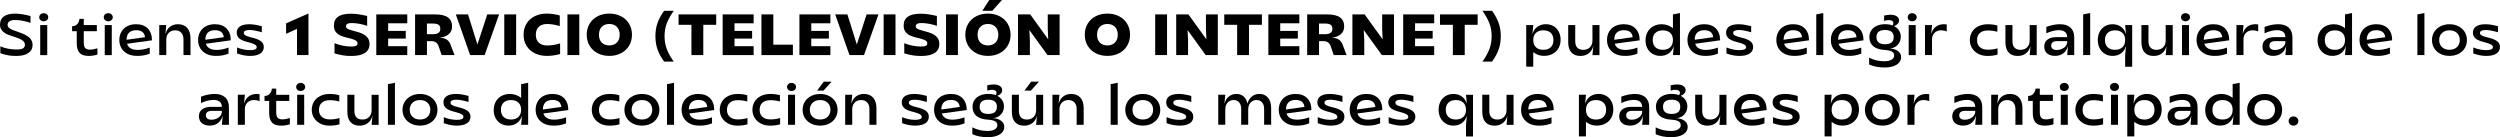 <?xml version="1.0" encoding="UTF-8"?>
<svg id="Capa_2" data-name="Capa 2" xmlns="http://www.w3.org/2000/svg" viewBox="0 0 1102.46 60.51">
  <defs>
    <style>
      .cls-1 {
        stroke-width: 0px;
      }
    </style>
  </defs>
  <g id="Capa_1-2" data-name="Capa 1">
    <g>
      <path class="cls-1" d="m3.51,24.37c-1.13-.19-2.25-.49-3.36-.9v-3.05c.97.44,2.08.79,3.33,1.04,1.25.25,2.51.37,3.79.37s2.28-.16,2.86-.49.86-.86.86-1.61c0-.7-.3-1.29-.9-1.78-.6-.49-1.65-.99-3.15-1.5-1.57-.48-2.81-.91-3.7-1.29-.9-.38-1.66-.92-2.29-1.61-.63-.69-.95-1.59-.95-2.7,0-1.57.57-2.77,1.7-3.6s2.77-1.24,4.91-1.24c1.02,0,2.08.09,3.15.26s2.31.44,3.69.79v3c-2.53-.82-4.79-1.23-6.79-1.23-1.06,0-1.87.18-2.45.55-.57.37-.86.89-.86,1.58,0,.5.2.92.6,1.28.4.36.89.66,1.46.9s1.46.56,2.65.97c2.27.75,3.89,1.57,4.86,2.45.96.88,1.45,1.96,1.45,3.24,0,1.54-.63,2.73-1.88,3.59-1.26.85-2.99,1.28-5.19,1.28-1.4,0-2.66-.09-3.79-.28Z"/>
      <path class="cls-1" d="m17.86,8.87c-.38-.34-.56-.77-.56-1.28s.19-.91.56-1.26c.38-.34.84-.51,1.41-.51s1.04.17,1.42.51c.38.34.58.76.58,1.26s-.19.94-.58,1.28c-.38.34-.86.51-1.42.51s-1.03-.17-1.41-.51Zm-.13,2.18h3.1v13.25h-3.1v-13.25Z"/>
      <path class="cls-1" d="m35.11,23.31c-.84-.89-1.27-2.31-1.27-4.25v-5.3h-2.05v-2.2h.21c.82-.05,1.49-.34,2.01-.87.52-.53.86-1.25,1.01-2.15l.05-.23h1.87v2.74h5.76v2.72h-5.76v4.97c0,1.14.21,1.96.63,2.43.42.48,1.12.72,2.11.72.91,0,2-.2,3.28-.59v2.77c-1.26.39-2.54.59-3.84.59-1.83,0-3.16-.44-4.01-1.33Z"/>
      <path class="cls-1" d="m46.32,8.87c-.38-.34-.56-.77-.56-1.28s.19-.91.56-1.26c.38-.34.84-.51,1.41-.51s1.04.17,1.42.51c.38.34.58.76.58,1.26s-.19.94-.58,1.28c-.38.34-.86.51-1.42.51s-1.03-.17-1.41-.51Zm-.13,2.18h3.1v13.25h-3.1v-13.25Z"/>
      <path class="cls-1" d="m56.3,23.76c-1.19-.59-2.1-1.41-2.73-2.47-.63-1.06-.95-2.27-.95-3.64s.3-2.58.91-3.64c.61-1.06,1.47-1.88,2.59-2.46,1.12-.58,2.4-.87,3.86-.87,2.24,0,3.97.63,5.2,1.9,1.23,1.26,1.84,3,1.84,5.2l-10.99,1.51c.58,1.81,2.15,2.72,4.71,2.72,1.66,0,3.42-.34,5.3-1.02v2.66c-.87.34-1.74.59-2.6.76-.86.16-1.83.24-2.91.24-1.64,0-3.05-.29-4.24-.88Zm7.65-7.37c-.24-2.05-1.54-3.07-3.89-3.07-1.38,0-2.43.36-3.15,1.08s-1.08,1.76-1.1,3.13l8.15-1.13Z"/>
      <path class="cls-1" d="m70.22,11.04h3.1l-.36,3.84h.05c.36-1.33,1.02-2.37,1.99-3.1.96-.73,2.14-1.1,3.52-1.1,1.72,0,3.07.55,4.04,1.65.96,1.1,1.45,2.64,1.45,4.62v7.33h-3.1v-6.94c0-1.23-.32-2.2-.97-2.91-.65-.71-1.55-1.06-2.69-1.06s-2.13.38-2.84,1.13c-.72.75-1.08,1.74-1.08,2.97v6.81h-3.1v-13.25Z"/>
      <path class="cls-1" d="m91.04,23.76c-1.19-.59-2.1-1.41-2.73-2.47-.63-1.06-.95-2.27-.95-3.64s.3-2.58.91-3.64c.61-1.06,1.47-1.88,2.59-2.46,1.12-.58,2.4-.87,3.86-.87,2.24,0,3.97.63,5.2,1.9s1.84,3,1.84,5.2l-10.99,1.51c.58,1.81,2.15,2.72,4.71,2.72,1.66,0,3.42-.34,5.3-1.02v2.66c-.87.34-1.74.59-2.6.76s-1.83.24-2.91.24c-1.64,0-3.05-.29-4.24-.88Zm7.65-7.37c-.24-2.05-1.54-3.07-3.89-3.07-1.38,0-2.43.36-3.15,1.08-.72.72-1.08,1.76-1.1,3.13l8.15-1.13Z"/>
      <path class="cls-1" d="m104.55,23.57v-2.64c1.93.79,3.83,1.18,5.69,1.18,1.98,0,2.97-.43,2.97-1.28,0-.46-.27-.85-.81-1.18-.54-.33-1.43-.65-2.68-.97-1.91-.44-3.28-1-4.1-1.65-.82-.66-1.23-1.53-1.23-2.63,0-1.2.47-2.11,1.42-2.75.95-.64,2.32-.96,4.11-.96.77,0,1.56.06,2.37.19s1.87.35,3.16.68v2.67c-2.25-.67-4.03-1-5.33-1-1.74,0-2.61.44-2.61,1.31,0,.43.25.79.76,1.09s1.36.59,2.58.88c1.95.44,3.35.99,4.2,1.64.85.65,1.28,1.51,1.28,2.59,0,1.25-.53,2.21-1.59,2.9-1.06.68-2.54,1.02-4.43,1.02s-3.73-.36-5.76-1.08Z"/>
      <path class="cls-1" d="m130.99,12.71l-4.82,2.2v-4.61l9.71-4.3h.15v18.29h-5.05v-11.58Z"/>
      <path class="cls-1" d="m151.23,24.39c-1.16-.17-2.4-.45-3.71-.85v-4.51c.99.44,2.17.8,3.52,1.08s2.66.41,3.91.41c.97,0,1.67-.11,2.09-.32.42-.21.63-.58.63-1.12,0-.48-.25-.88-.74-1.2-.5-.32-1.38-.65-2.66-.97-1.57-.32-2.86-.7-3.86-1.11-1-.42-1.78-.99-2.33-1.72-.56-.73-.83-1.67-.83-2.83,0-3.47,2.48-5.2,7.43-5.2,1.08,0,2.15.07,3.23.22s2.41.4,4,.76v4.36c-1.14-.39-2.31-.7-3.51-.91-1.2-.21-2.31-.32-3.33-.32-1.66,0-2.49.48-2.49,1.44,0,.51.29.91.87,1.19.58.28,1.55.59,2.92.94,2.37.55,4.07,1.27,5.08,2.17,1.02.9,1.52,2.05,1.52,3.45,0,1.78-.68,3.11-2.05,4-1.37.89-3.35,1.33-5.94,1.33-1.33,0-2.58-.08-3.74-.26Z"/>
      <path class="cls-1" d="m165.94,6.35h13.66v3.92h-8.43v3.36h7.76v3.38h-7.76v3.36h8.43v3.92h-13.66V6.35Z"/>
      <path class="cls-1" d="m183.05,6.35h8.79c2.6,0,4.5.45,5.71,1.34s1.82,2.22,1.82,3.96c0,1.45-.5,2.6-1.51,3.45s-2.26,1.33-3.77,1.45v.05c1.3.12,2.3.42,3,.91.7.49,1.22,1.19,1.56,2.11l1.79,4.66h-5.69l-1.26-3.71c-.27-.84-.67-1.45-1.2-1.84-.53-.39-1.25-.59-2.15-.59h-1.87v6.15h-5.23V6.35Zm10.29,8.16c.55-.38.83-.99.83-1.83s-.26-1.39-.77-1.75-1.36-.55-2.54-.55h-2.59v4.71h2.46c1.18,0,2.04-.19,2.6-.58Z"/>
      <path class="cls-1" d="m201.01,6.35h5.38l4.15,13.27,4.33-13.27h5.23l-6.38,17.93h-6.41l-6.3-17.93Z"/>
      <path class="cls-1" d="m222.38,6.35h5.23v17.93h-5.23V6.35Z"/>
      <path class="cls-1" d="m235.8,23.48c-1.55-.78-2.76-1.87-3.62-3.28-.86-1.41-1.29-3.04-1.29-4.88s.43-3.47,1.28-4.88c.85-1.41,2.05-2.5,3.6-3.28s3.32-1.17,5.32-1.17c1.76,0,3.68.27,5.76.82v4.71c-.94-.31-1.9-.54-2.88-.7s-1.88-.24-2.68-.24c-1.57,0-2.8.41-3.68,1.22-.88.81-1.32,1.99-1.32,3.52s.44,2.69,1.33,3.51c.89.82,2.12,1.23,3.69,1.23.84,0,1.75-.08,2.74-.23.99-.15,1.97-.38,2.95-.69v4.69c-1.96.55-3.92.82-5.87.82s-3.77-.39-5.33-1.17Z"/>
      <path class="cls-1" d="m250.23,6.35h5.23v17.93h-5.23V6.35Z"/>
      <path class="cls-1" d="m263.56,23.48c-1.51-.78-2.7-1.88-3.55-3.29-.85-1.42-1.28-3.04-1.28-4.87s.43-3.45,1.28-4.87c.85-1.42,2.04-2.51,3.55-3.29,1.51-.78,3.22-1.17,5.14-1.17s3.62.39,5.14,1.17c1.51.78,2.7,1.88,3.56,3.29.86,1.42,1.29,3.04,1.29,4.87s-.43,3.45-1.29,4.87c-.86,1.42-2.05,2.52-3.56,3.29-1.51.78-3.22,1.17-5.14,1.17s-3.63-.39-5.14-1.17Zm8.45-4.69c.85-.83,1.27-1.98,1.27-3.45s-.42-2.67-1.26-3.51-1.95-1.26-3.33-1.26-2.49.42-3.32,1.26-1.24,2.01-1.24,3.51.42,2.62,1.25,3.45,1.94,1.24,3.31,1.24,2.47-.41,3.32-1.24Z"/>
      <path class="cls-1" d="m289.97,21.84c-.62-1.75-.94-3.71-.94-5.88s.31-4.13.94-5.88c.62-1.75,1.59-3.52,2.91-5.32h4.23c-1.38,1.95-2.4,3.78-3.06,5.5-.66,1.72-.99,3.62-.99,5.7s.33,3.98.99,5.7,1.68,3.55,3.06,5.5h-4.23c-1.32-1.79-2.29-3.56-2.91-5.32Z"/>
      <path class="cls-1" d="m304.92,10.94h-5.69v-4.59h16.6v4.59h-5.69v13.35h-5.23v-13.35Z"/>
      <path class="cls-1" d="m318.68,6.35h13.66v3.92h-8.43v3.36h7.76v3.38h-7.76v3.36h8.43v3.92h-13.66V6.35Z"/>
      <path class="cls-1" d="m335.79,6.35h5.23v13.35h8.63v4.59h-13.86V6.35Z"/>
      <path class="cls-1" d="m352.53,6.35h13.66v3.92h-8.43v3.36h7.76v3.38h-7.76v3.36h8.43v3.92h-13.66V6.35Z"/>
      <path class="cls-1" d="m368.31,6.35h5.38l4.15,13.27,4.33-13.27h5.23l-6.38,17.93h-6.41l-6.3-17.93Z"/>
      <path class="cls-1" d="m389.67,6.35h5.23v17.93h-5.23V6.35Z"/>
      <path class="cls-1" d="m402.48,24.39c-1.16-.17-2.4-.45-3.71-.85v-4.51c.99.44,2.17.8,3.52,1.08,1.36.27,2.66.41,3.91.41.97,0,1.67-.11,2.09-.32.42-.21.63-.58.63-1.12,0-.48-.25-.88-.74-1.2-.5-.32-1.38-.65-2.66-.97-1.57-.32-2.86-.7-3.86-1.11-1-.42-1.78-.99-2.33-1.72-.55-.73-.83-1.67-.83-2.83,0-3.47,2.48-5.2,7.43-5.2,1.08,0,2.15.07,3.23.22s2.41.4,4,.76v4.36c-1.14-.39-2.31-.7-3.51-.91-1.2-.21-2.31-.32-3.33-.32-1.66,0-2.48.48-2.48,1.44,0,.51.29.91.87,1.19.58.28,1.55.59,2.92.94,2.37.55,4.07,1.27,5.09,2.17,1.02.9,1.52,2.05,1.52,3.45,0,1.78-.68,3.11-2.05,4-1.37.89-3.35,1.33-5.94,1.33-1.33,0-2.58-.08-3.74-.26Z"/>
      <path class="cls-1" d="m417.19,6.35h5.23v17.93h-5.23V6.35Z"/>
      <path class="cls-1" d="m430.52,23.48c-1.51-.78-2.69-1.88-3.55-3.29-.85-1.42-1.28-3.04-1.28-4.87s.43-3.45,1.28-4.87c.85-1.42,2.04-2.51,3.55-3.29s3.22-1.17,5.14-1.17,3.62.39,5.14,1.17,2.7,1.88,3.56,3.29c.86,1.42,1.29,3.04,1.29,4.87s-.43,3.45-1.29,4.87c-.86,1.42-2.05,2.52-3.56,3.29s-3.22,1.17-5.14,1.17-3.62-.39-5.14-1.17Zm8.45-4.69c.85-.83,1.27-1.98,1.27-3.45s-.42-2.67-1.25-3.51c-.84-.84-1.95-1.26-3.33-1.26s-2.49.42-3.32,1.26c-.83.84-1.24,2.01-1.24,3.51s.42,2.62,1.26,3.45,1.94,1.24,3.3,1.24,2.47-.41,3.32-1.24Zm-2.7-18.79h5.58l-4.28,4.77h-4.38l3.07-4.77Z"/>
      <path class="cls-1" d="m448.93,6.35h5.38l7.89,10.94h.05l-.21-4.48v-6.46h5.23v17.93h-5.35l-7.92-10.94h-.05l.21,4.48v6.46h-5.23V6.35Z"/>
      <path class="cls-1" d="m483.2,23.48c-1.51-.78-2.69-1.88-3.55-3.29-.85-1.42-1.28-3.04-1.28-4.87s.43-3.45,1.28-4.87c.85-1.42,2.04-2.51,3.55-3.29s3.22-1.17,5.14-1.17,3.62.39,5.14,1.17,2.7,1.88,3.56,3.29c.86,1.42,1.29,3.04,1.29,4.87s-.43,3.45-1.29,4.87c-.86,1.42-2.05,2.52-3.56,3.29s-3.22,1.17-5.14,1.17-3.62-.39-5.14-1.17Zm8.45-4.69c.85-.83,1.27-1.98,1.27-3.45s-.42-2.67-1.25-3.51c-.84-.84-1.95-1.26-3.33-1.26s-2.49.42-3.32,1.26c-.83.84-1.24,2.01-1.24,3.51s.42,2.62,1.26,3.45,1.94,1.24,3.3,1.24,2.47-.41,3.32-1.24Z"/>
      <path class="cls-1" d="m509.42,6.35h5.23v17.93h-5.23V6.35Z"/>
      <path class="cls-1" d="m518.69,6.35h5.38l7.89,10.94h.05l-.21-4.48v-6.46h5.23v17.93h-5.35l-7.92-10.94h-.05l.21,4.48v6.46h-5.23V6.35Z"/>
      <path class="cls-1" d="m545.57,10.94h-5.69v-4.59h16.6v4.59h-5.69v13.35h-5.23v-13.35Z"/>
      <path class="cls-1" d="m559.33,6.35h13.66v3.92h-8.43v3.36h7.76v3.38h-7.76v3.36h8.43v3.92h-13.66V6.35Z"/>
      <path class="cls-1" d="m576.44,6.35h8.79c2.6,0,4.5.45,5.71,1.34,1.21.9,1.82,2.22,1.82,3.96,0,1.45-.5,2.6-1.51,3.45s-2.26,1.33-3.77,1.45v.05c1.3.12,2.3.42,3,.91.7.49,1.22,1.19,1.56,2.11l1.79,4.66h-5.69l-1.25-3.71c-.27-.84-.68-1.45-1.2-1.84-.53-.39-1.25-.59-2.15-.59h-1.87v6.15h-5.23V6.35Zm10.29,8.16c.55-.38.83-.99.83-1.83s-.26-1.39-.77-1.75c-.51-.37-1.36-.55-2.54-.55h-2.59v4.71h2.46c1.18,0,2.04-.19,2.6-.58Z"/>
      <path class="cls-1" d="m596.4,6.35h5.38l7.89,10.94h.05l-.21-4.48v-6.46h5.23v17.93h-5.36l-7.92-10.94h-.05l.21,4.48v6.46h-5.23V6.35Z"/>
      <path class="cls-1" d="m618.79,6.35h13.66v3.92h-8.43v3.36h7.76v3.38h-7.76v3.36h8.43v3.92h-13.66V6.35Z"/>
      <path class="cls-1" d="m640.7,10.94h-5.69v-4.59h16.6v4.59h-5.69v13.35h-5.23v-13.35Z"/>
      <path class="cls-1" d="m656.8,21.65c.66-1.71.99-3.6.99-5.69s-.33-3.98-.99-5.69c-.66-1.71-1.68-3.54-3.06-5.51h4.23c1.3,1.81,2.26,3.59,2.9,5.33s.95,3.7.95,5.87-.32,4.12-.95,5.87c-.63,1.74-1.6,3.52-2.9,5.33h-4.23c1.38-1.96,2.4-3.8,3.06-5.51Z"/>
      <path class="cls-1" d="m673.05,11.04h3.1l-.36,3.84h.05c.39-1.32,1.11-2.34,2.15-3.09,1.04-.74,2.29-1.12,3.74-1.12,1.26,0,2.39.29,3.37.87.98.58,1.75,1.39,2.29,2.43s.82,2.24.82,3.59-.31,2.61-.92,3.68c-.61,1.07-1.48,1.9-2.59,2.5-1.11.6-2.38.9-3.82.9-.91,0-1.74-.13-2.51-.4s-1.51-.68-2.23-1.24v6.41h-3.1V11.04Zm10.82,9.77c.78-.76,1.17-1.81,1.17-3.16s-.39-2.4-1.17-3.15c-.78-.75-1.87-1.13-3.27-1.13s-2.49.38-3.28,1.13c-.79.75-1.18,1.8-1.18,3.15s.39,2.43,1.18,3.18c.79.75,1.88,1.13,3.28,1.13s2.49-.38,3.27-1.14Z"/>
      <path class="cls-1" d="m692.93,23.1c-.92-1.03-1.38-2.54-1.38-4.52v-7.53h3.1v7.15c0,1.23.3,2.17.91,2.81.61.64,1.48.96,2.63.96,1.23,0,2.21-.38,2.95-1.13.73-.75,1.1-1.74,1.1-2.97v-6.81h3.1v13.25h-3.1l.36-3.84h-.05c-.36,1.33-1.03,2.37-2.01,3.1s-2.19,1.1-3.62,1.1c-1.73,0-3.05-.52-3.97-1.55Z"/>
      <path class="cls-1" d="m712.34,23.76c-1.19-.59-2.1-1.41-2.73-2.47-.63-1.06-.95-2.27-.95-3.64s.3-2.58.91-3.64c.61-1.06,1.47-1.88,2.59-2.46,1.12-.58,2.4-.87,3.86-.87,2.24,0,3.97.63,5.2,1.9,1.23,1.26,1.84,3,1.84,5.2l-10.99,1.51c.58,1.81,2.15,2.72,4.71,2.72,1.66,0,3.42-.34,5.3-1.02v2.66c-.87.34-1.74.59-2.6.76s-1.83.24-2.91.24c-1.64,0-3.05-.29-4.24-.88Zm7.65-7.37c-.24-2.05-1.54-3.07-3.89-3.07-1.38,0-2.43.36-3.15,1.08-.72.72-1.08,1.76-1.1,3.13l8.15-1.13Z"/>
      <path class="cls-1" d="m728.8,23.78c-.99-.58-1.76-1.39-2.32-2.42-.55-1.03-.83-2.22-.83-3.57s.3-2.61.9-3.69c.6-1.08,1.44-1.91,2.52-2.51s2.32-.9,3.7-.9c.92,0,1.79.14,2.6.42.81.28,1.6.71,2.37,1.29v-6.05l3.1-.59v18.52h-3.1l.36-3.84h-.05c-.39,1.32-1.11,2.34-2.15,3.09-1.04.74-2.28,1.11-3.71,1.11-1.26,0-2.39-.29-3.38-.87Zm7.76-2.96c.79-.76,1.18-1.81,1.18-3.16s-.39-2.38-1.18-3.14c-.79-.76-1.88-1.14-3.28-1.14s-2.49.38-3.28,1.14c-.79.76-1.18,1.81-1.18,3.14s.39,2.4,1.18,3.16c.79.76,1.88,1.14,3.28,1.14s2.49-.38,3.28-1.14Z"/>
      <path class="cls-1" d="m747.82,23.76c-1.19-.59-2.1-1.41-2.73-2.47-.63-1.06-.95-2.27-.95-3.64s.3-2.58.91-3.64c.61-1.06,1.47-1.88,2.59-2.46,1.12-.58,2.4-.87,3.86-.87,2.24,0,3.97.63,5.2,1.9,1.23,1.26,1.84,3,1.84,5.2l-10.99,1.51c.58,1.81,2.15,2.72,4.71,2.72,1.66,0,3.42-.34,5.3-1.02v2.66c-.87.34-1.74.59-2.6.76s-1.83.24-2.91.24c-1.64,0-3.05-.29-4.24-.88Zm7.65-7.37c-.24-2.05-1.54-3.07-3.89-3.07-1.38,0-2.43.36-3.15,1.08-.72.72-1.08,1.76-1.1,3.13l8.15-1.13Z"/>
      <path class="cls-1" d="m761.34,23.57v-2.64c1.93.79,3.83,1.18,5.69,1.18,1.98,0,2.97-.43,2.97-1.28,0-.46-.27-.85-.81-1.18-.54-.33-1.43-.65-2.68-.97-1.91-.44-3.28-1-4.1-1.65-.82-.66-1.23-1.53-1.23-2.63,0-1.2.47-2.11,1.42-2.75s2.32-.96,4.11-.96c.77,0,1.56.06,2.37.19s1.87.35,3.16.68v2.67c-2.25-.67-4.03-1-5.33-1-1.74,0-2.61.44-2.61,1.31,0,.43.25.79.76,1.09.5.3,1.36.59,2.57.88,1.95.44,3.35.99,4.2,1.64.85.65,1.28,1.51,1.28,2.59,0,1.25-.53,2.21-1.59,2.9-1.06.68-2.54,1.02-4.43,1.02s-3.73-.36-5.76-1.08Z"/>
      <path class="cls-1" d="m787.02,23.76c-1.19-.59-2.1-1.41-2.73-2.47-.63-1.06-.95-2.27-.95-3.64s.3-2.58.91-3.64c.61-1.06,1.47-1.88,2.59-2.46,1.12-.58,2.4-.87,3.86-.87,2.24,0,3.97.63,5.2,1.9,1.23,1.26,1.84,3,1.84,5.2l-10.99,1.51c.58,1.81,2.15,2.72,4.71,2.72,1.66,0,3.42-.34,5.3-1.02v2.66c-.87.34-1.74.59-2.6.76s-1.83.24-2.91.24c-1.64,0-3.05-.29-4.24-.88Zm7.65-7.37c-.24-2.05-1.54-3.07-3.89-3.07-1.38,0-2.43.36-3.15,1.08-.72.72-1.08,1.76-1.1,3.13l8.15-1.13Z"/>
      <path class="cls-1" d="m800.94,6.35l3.1-.59v18.52h-3.1V6.35Z"/>
      <path class="cls-1" d="m811.05,23.76c-1.19-.59-2.1-1.41-2.73-2.47-.63-1.06-.95-2.27-.95-3.64s.3-2.58.91-3.64c.61-1.06,1.47-1.88,2.59-2.46,1.12-.58,2.4-.87,3.86-.87,2.24,0,3.97.63,5.2,1.9,1.23,1.26,1.84,3,1.84,5.2l-10.99,1.51c.58,1.81,2.15,2.72,4.71,2.72,1.66,0,3.42-.34,5.3-1.02v2.66c-.87.34-1.74.59-2.6.76s-1.83.24-2.91.24c-1.64,0-3.05-.29-4.24-.88Zm7.65-7.37c-.24-2.05-1.54-3.07-3.89-3.07-1.38,0-2.43.36-3.15,1.08-.72.72-1.08,1.76-1.1,3.13l8.15-1.13Z"/>
      <path class="cls-1" d="m827.43,29.44c-1.11-.22-2.17-.55-3.18-1v-3.02c2.07,1.06,4.28,1.59,6.64,1.59,1.45,0,2.55-.24,3.29-.71s1.12-1.08,1.12-1.83-.33-1.35-1-1.73c-.67-.38-1.71-.62-3.12-.71-2.25-.12-3.95-.67-5.1-1.64s-1.72-2.32-1.72-4.05c0-1.13.29-2.12.86-2.97.57-.85,1.38-1.52,2.42-1.99s2.25-.71,3.64-.71c1.25,0,2.34.18,3.28.54.26-.31.38-.63.38-.97,0-.44-.17-.79-.51-1.02-.34-.24-.84-.36-1.49-.36-.7,0-1.39.12-2.08.36v-2.36c1.08-.24,2.01-.36,2.79-.36,1.16,0,2.08.23,2.77.68.68.45,1.02,1.06,1.02,1.83,0,.56-.2,1.06-.59,1.5-.39.44-.92.77-1.59,1.01.94.48,1.67,1.12,2.18,1.92.51.8.77,1.72.77,2.74,0,.96-.21,1.81-.63,2.57-.42.76-.99,1.37-1.7,1.82-.72.45-1.5.71-2.36.76v.05c1.4.09,2.56.47,3.47,1.15.91.68,1.37,1.57,1.37,2.66,0,.89-.28,1.67-.85,2.36-.56.68-1.39,1.22-2.49,1.61-1.09.39-2.41.59-3.95.59-1.33,0-2.55-.11-3.66-.33Zm6.71-10.72c.63-.52.95-1.31.95-2.37,0-2.08-1.27-3.12-3.82-3.12s-3.79,1.04-3.79,3.12,1.26,3.15,3.79,3.15c1.28,0,2.24-.26,2.87-.78Z"/>
      <path class="cls-1" d="m841.83,8.87c-.38-.34-.56-.77-.56-1.28s.19-.91.56-1.26c.38-.34.85-.51,1.41-.51s1.04.17,1.42.51c.38.34.58.76.58,1.26s-.19.94-.58,1.28c-.38.34-.86.51-1.42.51s-1.03-.17-1.41-.51Zm-.13,2.18h3.1v13.25h-3.1v-13.25Z"/>
      <path class="cls-1" d="m848.9,11.04h3.1l-.36,3.84h.05c.38-1.35,1.04-2.39,2-3.11.96-.73,2.14-1.09,3.56-1.09.41,0,.82.04,1.23.1v3.07c-.34-.15-.73-.27-1.17-.36-.44-.08-.85-.13-1.24-.13-1.21,0-2.2.37-2.95,1.1-.75.73-1.13,1.7-1.13,2.9v6.92h-3.1v-13.25Z"/>
      <path class="cls-1" d="m872.4,23.74c-1.18-.61-2.1-1.44-2.75-2.5-.66-1.06-.99-2.25-.99-3.56s.33-2.58.99-3.64c.66-1.06,1.59-1.88,2.79-2.47,1.2-.59,2.61-.88,4.21-.88,1.38,0,2.77.18,4.15.54v2.77c-1.47-.38-2.85-.56-4.15-.56-1.55,0-2.75.37-3.57,1.12-.83.74-1.24,1.8-1.24,3.16s.42,2.32,1.25,3.07,2.02,1.13,3.54,1.13,2.97-.21,4.25-.61v2.77c-.58.19-1.26.33-2.05.44-.79.1-1.59.15-2.41.15-1.5,0-2.84-.3-4.02-.91Z"/>
      <path class="cls-1" d="m885.74,23.1c-.92-1.03-1.38-2.54-1.38-4.52v-7.53h3.1v7.15c0,1.23.3,2.17.91,2.81.61.64,1.48.96,2.63.96,1.23,0,2.21-.38,2.95-1.13.73-.75,1.1-1.74,1.1-2.97v-6.81h3.1v13.25h-3.1l.36-3.84h-.05c-.36,1.33-1.03,2.37-2.01,3.1s-2.19,1.1-3.62,1.1c-1.73,0-3.05-.52-3.97-1.55Z"/>
      <path class="cls-1" d="m902.74,23.54c-.84-.73-1.27-1.74-1.27-3.02s.47-2.33,1.42-3.06c.95-.73,2.28-1.09,4.01-1.09h4.69c-.02-1.01-.34-1.77-.97-2.29-.63-.52-1.55-.78-2.74-.78-1.61,0-3.43.46-5.48,1.38v-2.82c2.15-.79,4.15-1.18,6-1.18,2.02,0,3.57.5,4.66,1.51,1.09,1.01,1.64,2.45,1.64,4.33v7.76h-3.1l.33-3.84h-.05c-.39,1.35-1.08,2.39-2.06,3.11-.98.73-2.18,1.09-3.6,1.09s-2.63-.37-3.47-1.1Zm6.55-1.97c.7-.32,1.26-.76,1.68-1.31.42-.55.63-1.14.63-1.77v-.36h-4.41c-.85,0-1.51.17-1.96.5s-.68.82-.68,1.47.21,1.11.64,1.45c.43.33,1.05.5,1.87.5s1.53-.16,2.23-.49Z"/>
      <path class="cls-1" d="m918.64,6.35l3.1-.59v18.52h-3.1V6.35Z"/>
      <path class="cls-1" d="m937.16,24.29l.36-3.84h-.05c-.39,1.32-1.11,2.34-2.15,3.09-1.04.74-2.28,1.11-3.71,1.11-1.26,0-2.39-.3-3.38-.9-.99-.6-1.76-1.43-2.32-2.5-.55-1.07-.83-2.27-.83-3.6s.28-2.55.83-3.61c.56-1.06,1.33-1.88,2.32-2.47.99-.59,2.12-.88,3.38-.88,1.43,0,2.67.37,3.71,1.12,1.04.74,1.76,1.77,2.15,3.09h.05l-.36-3.84h3.1v18.37h-3.1v-5.12Zm-1.18-3.46c.79-.75,1.18-1.8,1.18-3.15s-.39-2.4-1.18-3.16c-.79-.76-1.88-1.14-3.28-1.14s-2.49.38-3.28,1.14c-.79.76-1.18,1.81-1.18,3.14s.39,2.4,1.18,3.16c.79.76,1.88,1.14,3.28,1.14s2.49-.38,3.28-1.13Z"/>
      <path class="cls-1" d="m945.72,23.1c-.92-1.03-1.38-2.54-1.38-4.52v-7.53h3.1v7.15c0,1.23.3,2.17.91,2.81.61.64,1.48.96,2.63.96,1.23,0,2.21-.38,2.95-1.13.73-.75,1.1-1.74,1.1-2.97v-6.81h3.1v13.25h-3.1l.36-3.84h-.05c-.36,1.33-1.03,2.37-2.01,3.1s-2.19,1.1-3.62,1.1c-1.73,0-3.05-.52-3.97-1.55Z"/>
      <path class="cls-1" d="m962.35,8.87c-.38-.34-.56-.77-.56-1.28s.19-.91.56-1.26c.38-.34.85-.51,1.41-.51s1.04.17,1.42.51c.38.34.58.76.58,1.26s-.19.94-.58,1.28c-.38.34-.86.51-1.42.51s-1.03-.17-1.41-.51Zm-.13,2.18h3.1v13.25h-3.1v-13.25Z"/>
      <path class="cls-1" d="m972.33,23.76c-1.19-.59-2.1-1.41-2.73-2.47-.63-1.06-.95-2.27-.95-3.64s.3-2.58.91-3.64c.61-1.06,1.47-1.88,2.59-2.46,1.12-.58,2.4-.87,3.86-.87,2.24,0,3.97.63,5.2,1.9,1.23,1.26,1.84,3,1.84,5.2l-10.99,1.51c.58,1.81,2.15,2.72,4.71,2.72,1.66,0,3.42-.34,5.3-1.02v2.66c-.87.34-1.74.59-2.6.76s-1.83.24-2.91.24c-1.64,0-3.05-.29-4.24-.88Zm7.65-7.37c-.24-2.05-1.54-3.07-3.89-3.07-1.38,0-2.43.36-3.15,1.08-.72.72-1.08,1.76-1.1,3.13l8.15-1.13Z"/>
      <path class="cls-1" d="m986.25,11.04h3.1l-.36,3.84h.05c.38-1.35,1.04-2.39,2-3.11.96-.73,2.14-1.09,3.56-1.09.41,0,.82.04,1.23.1v3.07c-.34-.15-.73-.27-1.17-.36-.44-.08-.85-.13-1.24-.13-1.21,0-2.2.37-2.95,1.1-.75.73-1.13,1.7-1.13,2.9v6.92h-3.1v-13.25Z"/>
      <path class="cls-1" d="m998.97,23.54c-.84-.73-1.27-1.74-1.27-3.02s.47-2.33,1.42-3.06c.95-.73,2.28-1.09,4.01-1.09h4.69c-.02-1.01-.34-1.77-.97-2.29-.63-.52-1.55-.78-2.74-.78-1.61,0-3.43.46-5.48,1.38v-2.82c2.15-.79,4.15-1.18,6-1.18,2.02,0,3.57.5,4.66,1.51,1.09,1.01,1.64,2.45,1.64,4.33v7.76h-3.1l.33-3.84h-.05c-.39,1.35-1.08,2.39-2.06,3.11-.98.73-2.18,1.09-3.6,1.09s-2.63-.37-3.47-1.1Zm6.55-1.97c.7-.32,1.26-.76,1.68-1.31.42-.55.63-1.14.63-1.77v-.36h-4.41c-.85,0-1.51.17-1.96.5s-.68.82-.68,1.47.21,1.11.64,1.45c.43.33,1.05.5,1.87.5s1.53-.16,2.23-.49Z"/>
      <path class="cls-1" d="m1025.17,23.78c-.99-.58-1.76-1.39-2.32-2.42-.55-1.03-.83-2.22-.83-3.57s.3-2.61.9-3.69c.6-1.08,1.44-1.91,2.52-2.51s2.32-.9,3.7-.9c.92,0,1.79.14,2.6.42.81.28,1.6.71,2.37,1.29v-6.05l3.1-.59v18.52h-3.1l.36-3.84h-.05c-.39,1.32-1.11,2.34-2.15,3.09-1.04.74-2.28,1.11-3.71,1.11-1.26,0-2.39-.29-3.38-.87Zm7.76-2.96c.79-.76,1.18-1.81,1.18-3.16s-.39-2.38-1.18-3.14c-.79-.76-1.88-1.14-3.28-1.14s-2.49.38-3.28,1.14c-.79.76-1.18,1.81-1.18,3.14s.39,2.4,1.18,3.16c.79.76,1.88,1.14,3.28,1.14s2.49-.38,3.28-1.14Z"/>
      <path class="cls-1" d="m1044.19,23.76c-1.19-.59-2.1-1.41-2.73-2.47-.63-1.06-.95-2.27-.95-3.64s.3-2.58.91-3.64c.61-1.06,1.47-1.88,2.59-2.46,1.12-.58,2.4-.87,3.86-.87,2.24,0,3.97.63,5.2,1.9,1.23,1.26,1.84,3,1.84,5.2l-10.99,1.51c.58,1.81,2.15,2.72,4.71,2.72,1.66,0,3.42-.34,5.3-1.02v2.66c-.87.34-1.74.59-2.6.76s-1.83.24-2.91.24c-1.64,0-3.05-.29-4.24-.88Zm7.65-7.37c-.24-2.05-1.54-3.07-3.89-3.07-1.38,0-2.43.36-3.15,1.08-.72.72-1.08,1.76-1.1,3.13l8.15-1.13Z"/>
      <path class="cls-1" d="m1066.03,6.35l3.1-.59v18.52h-3.1V6.35Z"/>
      <path class="cls-1" d="m1076.21,23.76c-1.17-.59-2.09-1.41-2.75-2.47-.67-1.06-1-2.26-1-3.61s.33-2.55,1-3.61c.67-1.06,1.58-1.89,2.75-2.48s2.5-.9,3.98-.9,2.79.3,3.96.9,2.08,1.43,2.74,2.48c.66,1.06.99,2.26.99,3.61s-.33,2.55-.99,3.61c-.66,1.06-1.57,1.88-2.74,2.47-1.17.59-2.49.88-3.96.88s-2.81-.29-3.98-.88Zm7.29-3c.82-.79,1.23-1.83,1.23-3.11s-.41-2.29-1.23-3.09c-.82-.79-1.92-1.19-3.3-1.19s-2.51.4-3.33,1.19c-.82.79-1.23,1.82-1.23,3.09s.41,2.32,1.23,3.11c.82.79,1.93,1.19,3.33,1.19s2.48-.4,3.3-1.19Z"/>
      <path class="cls-1" d="m1090.67,23.57v-2.64c1.93.79,3.83,1.18,5.69,1.18,1.98,0,2.97-.43,2.97-1.28,0-.46-.27-.85-.81-1.18-.54-.33-1.43-.65-2.68-.97-1.91-.44-3.28-1-4.1-1.65-.82-.66-1.23-1.53-1.23-2.63,0-1.2.47-2.11,1.42-2.75s2.32-.96,4.11-.96c.77,0,1.56.06,2.37.19s1.87.35,3.16.68v2.67c-2.25-.67-4.03-1-5.33-1-1.74,0-2.61.44-2.61,1.31,0,.43.25.79.76,1.09.5.3,1.36.59,2.57.88,1.95.44,3.35.99,4.2,1.64.85.65,1.28,1.51,1.28,2.59,0,1.25-.53,2.21-1.59,2.9-1.06.68-2.54,1.02-4.43,1.02s-3.73-.36-5.76-1.08Z"/>
      <path class="cls-1" d="m88.99,54.29c-.85-.73-1.27-1.74-1.27-3.02s.47-2.33,1.42-3.06c.95-.73,2.28-1.09,4.01-1.09h4.69c-.02-1.01-.34-1.77-.97-2.29-.63-.52-1.55-.78-2.74-.78-1.61,0-3.43.46-5.48,1.38v-2.82c2.15-.79,4.15-1.18,6-1.18,2.02,0,3.57.5,4.66,1.51s1.64,2.45,1.64,4.33v7.76h-3.1l.33-3.84h-.05c-.39,1.35-1.08,2.39-2.06,3.11-.98.73-2.18,1.09-3.6,1.09s-2.63-.37-3.47-1.1Zm6.55-1.97c.7-.32,1.26-.76,1.68-1.31.42-.55.63-1.14.63-1.77v-.36h-4.41c-.85,0-1.51.17-1.96.5-.45.33-.68.82-.68,1.47s.21,1.11.64,1.45,1.05.5,1.87.5,1.53-.16,2.23-.49Z"/>
      <path class="cls-1" d="m104.89,41.79h3.1l-.36,3.84h.05c.38-1.35,1.04-2.39,2-3.11.96-.73,2.14-1.09,3.56-1.09.41,0,.82.04,1.23.1v3.07c-.34-.15-.73-.27-1.17-.36-.44-.08-.85-.13-1.24-.13-1.21,0-2.2.37-2.95,1.1-.75.73-1.13,1.7-1.13,2.9v6.92h-3.1v-13.25Z"/>
      <path class="cls-1" d="m119.97,54.06c-.85-.89-1.27-2.31-1.27-4.25v-5.3h-2.05v-2.2h.21c.82-.05,1.49-.34,2.01-.87.52-.53.86-1.25,1.01-2.15l.05-.23h1.87v2.74h5.76v2.72h-5.76v4.97c0,1.14.21,1.96.63,2.43.42.48,1.12.72,2.11.72.91,0,2-.2,3.28-.59v2.77c-1.26.39-2.55.59-3.84.59-1.83,0-3.16-.44-4.01-1.33Z"/>
      <path class="cls-1" d="m131.17,39.61c-.38-.34-.56-.77-.56-1.28s.19-.91.56-1.26c.38-.34.84-.51,1.41-.51s1.04.17,1.42.51c.38.34.58.76.58,1.26s-.19.94-.58,1.28c-.38.34-.86.51-1.42.51s-1.03-.17-1.41-.51Zm-.13,2.18h3.1v13.25h-3.1v-13.25Z"/>
      <path class="cls-1" d="m141.22,54.48c-1.18-.61-2.1-1.44-2.75-2.5-.66-1.06-.99-2.25-.99-3.56s.33-2.58.99-3.64c.66-1.06,1.59-1.88,2.79-2.47,1.2-.59,2.61-.88,4.21-.88,1.38,0,2.77.18,4.15.54v2.77c-1.47-.38-2.85-.56-4.15-.56-1.55,0-2.75.37-3.57,1.12-.83.74-1.24,1.8-1.24,3.16s.42,2.32,1.26,3.07c.84.75,2.01,1.13,3.54,1.13s2.97-.21,4.25-.61v2.77c-.58.19-1.26.33-2.05.44s-1.59.15-2.41.15c-1.5,0-2.84-.3-4.02-.91Z"/>
      <path class="cls-1" d="m154.56,53.84c-.92-1.03-1.38-2.54-1.38-4.52v-7.53h3.1v7.15c0,1.23.3,2.17.91,2.81s1.48.96,2.63.96c1.23,0,2.21-.38,2.95-1.13.73-.75,1.1-1.74,1.1-2.97v-6.81h3.1v13.25h-3.1l.36-3.84h-.05c-.36,1.33-1.03,2.37-2.01,3.1-.98.73-2.19,1.1-3.62,1.1-1.73,0-3.05-.52-3.97-1.55Z"/>
      <path class="cls-1" d="m171.06,37.1l3.1-.59v18.52h-3.1v-17.93Z"/>
      <path class="cls-1" d="m181.25,54.51c-1.17-.59-2.09-1.41-2.75-2.47-.67-1.06-1-2.26-1-3.61s.33-2.55,1-3.61c.67-1.06,1.58-1.89,2.75-2.48s2.5-.9,3.98-.9,2.79.3,3.96.9,2.08,1.43,2.74,2.48c.66,1.06.99,2.26.99,3.61s-.33,2.55-.99,3.61c-.66,1.06-1.57,1.88-2.74,2.47-1.17.59-2.49.88-3.96.88s-2.81-.29-3.98-.88Zm7.29-3c.82-.79,1.23-1.83,1.23-3.11s-.41-2.29-1.23-3.09c-.82-.79-1.92-1.19-3.3-1.19s-2.51.4-3.33,1.19c-.82.79-1.23,1.82-1.23,3.09s.41,2.32,1.23,3.11c.82.79,1.93,1.19,3.33,1.19s2.49-.4,3.3-1.19Z"/>
      <path class="cls-1" d="m195.71,54.31v-2.64c1.93.79,3.83,1.18,5.69,1.18,1.98,0,2.97-.43,2.97-1.28,0-.46-.27-.85-.81-1.18-.54-.33-1.43-.65-2.68-.97-1.91-.44-3.28-1-4.1-1.65-.82-.66-1.23-1.53-1.23-2.63,0-1.2.47-2.11,1.42-2.75.95-.64,2.32-.96,4.11-.96.77,0,1.56.06,2.37.19.81.13,1.87.35,3.16.68v2.67c-2.25-.67-4.03-1-5.33-1-1.74,0-2.61.44-2.61,1.31,0,.43.25.79.76,1.09.5.3,1.36.59,2.57.88,1.95.44,3.35.99,4.2,1.64.85.65,1.28,1.51,1.28,2.59,0,1.25-.53,2.21-1.59,2.9-1.06.68-2.54,1.02-4.43,1.02s-3.73-.36-5.76-1.08Z"/>
      <path class="cls-1" d="m220.87,54.52c-.99-.58-1.76-1.39-2.32-2.42-.55-1.03-.83-2.22-.83-3.57s.3-2.61.9-3.69c.6-1.08,1.44-1.91,2.52-2.51,1.08-.6,2.32-.9,3.7-.9.92,0,1.79.14,2.6.42.81.28,1.6.71,2.37,1.29v-6.05l3.1-.59v18.52h-3.1l.36-3.84h-.05c-.39,1.32-1.11,2.34-2.15,3.09s-2.28,1.11-3.71,1.11c-1.26,0-2.39-.29-3.38-.87Zm7.76-2.96c.79-.76,1.18-1.81,1.18-3.16s-.39-2.38-1.18-3.14c-.79-.76-1.88-1.14-3.28-1.14s-2.49.38-3.28,1.14c-.79.76-1.18,1.81-1.18,3.14s.39,2.4,1.18,3.16c.79.76,1.88,1.14,3.28,1.14s2.49-.38,3.28-1.14Z"/>
      <path class="cls-1" d="m239.89,54.51c-1.19-.59-2.1-1.41-2.73-2.47-.63-1.06-.95-2.27-.95-3.64s.3-2.58.91-3.64c.61-1.06,1.47-1.88,2.59-2.46,1.12-.58,2.4-.87,3.86-.87,2.24,0,3.97.63,5.2,1.9s1.84,3,1.84,5.2l-10.99,1.51c.58,1.81,2.15,2.72,4.71,2.72,1.66,0,3.42-.34,5.3-1.02v2.66c-.87.34-1.74.59-2.6.76s-1.83.24-2.91.24c-1.64,0-3.05-.29-4.24-.88Zm7.65-7.37c-.24-2.05-1.54-3.07-3.89-3.07-1.38,0-2.43.36-3.15,1.08-.72.72-1.08,1.76-1.1,3.13l8.15-1.13Z"/>
      <path class="cls-1" d="m264.7,54.48c-1.18-.61-2.1-1.44-2.75-2.5-.66-1.06-.99-2.25-.99-3.56s.33-2.58.99-3.64c.66-1.06,1.59-1.88,2.79-2.47,1.2-.59,2.61-.88,4.21-.88,1.38,0,2.77.18,4.15.54v2.77c-1.47-.38-2.85-.56-4.15-.56-1.55,0-2.75.37-3.57,1.12-.83.74-1.24,1.8-1.24,3.16s.42,2.32,1.25,3.07,2.02,1.13,3.54,1.13,2.97-.21,4.25-.61v2.77c-.58.19-1.26.33-2.05.44-.79.1-1.59.15-2.41.15-1.5,0-2.84-.3-4.02-.91Z"/>
      <path class="cls-1" d="m279.11,54.51c-1.17-.59-2.09-1.41-2.75-2.47-.67-1.06-1-2.26-1-3.61s.33-2.55,1-3.61c.67-1.06,1.58-1.89,2.75-2.48s2.5-.9,3.98-.9,2.79.3,3.96.9,2.08,1.43,2.74,2.48c.66,1.06.99,2.26.99,3.61s-.33,2.55-.99,3.61c-.66,1.06-1.57,1.88-2.74,2.47-1.17.59-2.49.88-3.96.88s-2.81-.29-3.98-.88Zm7.29-3c.82-.79,1.23-1.83,1.23-3.11s-.41-2.29-1.23-3.09c-.82-.79-1.92-1.19-3.3-1.19s-2.51.4-3.33,1.19c-.82.79-1.23,1.82-1.23,3.09s.41,2.32,1.23,3.11c.82.79,1.93,1.19,3.33,1.19s2.49-.4,3.3-1.19Z"/>
      <path class="cls-1" d="m294.14,37.1l3.1-.59v18.52h-3.1v-17.93Z"/>
      <path class="cls-1" d="m304.25,54.51c-1.19-.59-2.1-1.41-2.73-2.47-.63-1.06-.95-2.27-.95-3.64s.3-2.58.91-3.64c.61-1.06,1.47-1.88,2.59-2.46,1.12-.58,2.4-.87,3.86-.87,2.24,0,3.97.63,5.2,1.9,1.23,1.26,1.84,3,1.84,5.2l-10.99,1.51c.58,1.81,2.15,2.72,4.71,2.72,1.66,0,3.42-.34,5.3-1.02v2.66c-.87.34-1.74.59-2.6.76-.86.16-1.83.24-2.91.24-1.64,0-3.05-.29-4.24-.88Zm7.65-7.37c-.24-2.05-1.54-3.07-3.89-3.07-1.38,0-2.43.36-3.15,1.08s-1.08,1.76-1.1,3.13l8.15-1.13Z"/>
      <path class="cls-1" d="m321.14,54.48c-1.18-.61-2.1-1.44-2.75-2.5-.66-1.06-.99-2.25-.99-3.56s.33-2.58.99-3.64c.66-1.06,1.59-1.88,2.79-2.47,1.2-.59,2.61-.88,4.21-.88,1.38,0,2.77.18,4.15.54v2.77c-1.47-.38-2.85-.56-4.15-.56-1.55,0-2.75.37-3.57,1.12-.83.74-1.24,1.8-1.24,3.16s.42,2.32,1.25,3.07,2.02,1.13,3.54,1.13,2.97-.21,4.25-.61v2.77c-.58.19-1.26.33-2.05.44-.79.1-1.59.15-2.41.15-1.5,0-2.84-.3-4.02-.91Z"/>
      <path class="cls-1" d="m335.54,54.48c-1.18-.61-2.1-1.44-2.75-2.5-.66-1.06-.99-2.25-.99-3.56s.33-2.58.99-3.64c.66-1.06,1.59-1.88,2.79-2.47,1.2-.59,2.61-.88,4.21-.88,1.38,0,2.77.18,4.15.54v2.77c-1.47-.38-2.85-.56-4.15-.56-1.55,0-2.75.37-3.57,1.12-.83.74-1.24,1.8-1.24,3.16s.42,2.32,1.25,3.07,2.02,1.13,3.54,1.13,2.97-.21,4.25-.61v2.77c-.58.19-1.26.33-2.05.44-.79.1-1.59.15-2.41.15-1.5,0-2.84-.3-4.02-.91Z"/>
      <path class="cls-1" d="m347.63,39.61c-.38-.34-.56-.77-.56-1.28s.19-.91.56-1.26c.38-.34.85-.51,1.41-.51s1.04.17,1.42.51c.38.34.58.76.58,1.26s-.19.94-.58,1.28c-.38.34-.86.51-1.42.51s-1.03-.17-1.41-.51Zm-.13,2.18h3.1v13.25h-3.1v-13.25Z"/>
      <path class="cls-1" d="m357.69,54.51c-1.17-.59-2.09-1.41-2.75-2.47-.67-1.06-1-2.26-1-3.61s.33-2.55,1-3.61c.67-1.06,1.58-1.89,2.75-2.48s2.5-.9,3.98-.9,2.79.3,3.96.9,2.08,1.43,2.74,2.48c.66,1.06.99,2.26.99,3.61s-.33,2.55-.99,3.61c-.66,1.06-1.57,1.88-2.74,2.47-1.17.59-2.49.88-3.96.88s-2.81-.29-3.98-.88Zm7.29-3c.82-.79,1.23-1.83,1.23-3.11s-.41-2.29-1.23-3.09c-.82-.79-1.92-1.19-3.3-1.19s-2.51.4-3.33,1.19c-.82.79-1.23,1.82-1.23,3.09s.41,2.32,1.23,3.11c.82.79,1.93,1.19,3.33,1.19s2.49-.4,3.3-1.19Zm-1.72-15.49h3.46l-3.56,3.92h-2.82l2.92-3.92Z"/>
      <path class="cls-1" d="m372.71,41.79h3.1l-.36,3.84h.05c.36-1.33,1.02-2.37,1.99-3.1.96-.73,2.14-1.1,3.52-1.1,1.72,0,3.07.55,4.04,1.65.96,1.1,1.45,2.64,1.45,4.62v7.33h-3.1v-6.94c0-1.23-.32-2.2-.97-2.91-.65-.71-1.55-1.06-2.69-1.06s-2.13.38-2.84,1.13c-.72.75-1.08,1.74-1.08,2.97v6.81h-3.1v-13.25Z"/>
      <path class="cls-1" d="m397.82,54.31v-2.64c1.93.79,3.83,1.18,5.69,1.18,1.98,0,2.97-.43,2.97-1.28,0-.46-.27-.85-.81-1.18-.54-.33-1.43-.65-2.68-.97-1.91-.44-3.28-1-4.1-1.65-.82-.66-1.23-1.53-1.23-2.63,0-1.2.47-2.11,1.42-2.75.95-.64,2.32-.96,4.11-.96.77,0,1.56.06,2.37.19s1.87.35,3.16.68v2.67c-2.25-.67-4.03-1-5.33-1-1.74,0-2.61.44-2.61,1.31,0,.43.25.79.76,1.09s1.36.59,2.58.88c1.95.44,3.35.99,4.2,1.64.85.65,1.28,1.51,1.28,2.59,0,1.25-.53,2.21-1.59,2.9-1.06.68-2.54,1.02-4.43,1.02s-3.73-.36-5.76-1.08Z"/>
      <path class="cls-1" d="m415.59,54.51c-1.19-.59-2.1-1.41-2.73-2.47-.63-1.06-.95-2.27-.95-3.64s.3-2.58.91-3.64c.61-1.06,1.47-1.88,2.59-2.46,1.12-.58,2.4-.87,3.86-.87,2.24,0,3.97.63,5.2,1.9s1.84,3,1.84,5.2l-10.99,1.51c.58,1.81,2.15,2.72,4.71,2.72,1.66,0,3.42-.34,5.3-1.02v2.66c-.87.34-1.74.59-2.6.76s-1.83.24-2.91.24c-1.64,0-3.05-.29-4.24-.88Zm7.65-7.37c-.24-2.05-1.54-3.07-3.89-3.07-1.38,0-2.43.36-3.15,1.08-.72.72-1.08,1.76-1.1,3.13l8.15-1.13Z"/>
      <path class="cls-1" d="m431.97,60.18c-1.11-.22-2.17-.55-3.18-1v-3.02c2.07,1.06,4.28,1.59,6.63,1.59,1.45,0,2.55-.24,3.29-.71.74-.47,1.11-1.08,1.11-1.83s-.33-1.35-1-1.73c-.67-.38-1.71-.62-3.13-.71-2.25-.12-3.95-.67-5.1-1.64s-1.72-2.32-1.72-4.05c0-1.13.29-2.12.86-2.97.57-.85,1.38-1.52,2.42-1.99,1.04-.47,2.25-.71,3.64-.71,1.25,0,2.34.18,3.28.54.26-.31.38-.63.38-.97,0-.44-.17-.79-.51-1.02-.34-.24-.84-.36-1.49-.36-.7,0-1.39.12-2.08.36v-2.36c1.08-.24,2.01-.36,2.79-.36,1.16,0,2.08.23,2.77.68.68.45,1.02,1.06,1.02,1.83,0,.56-.2,1.06-.59,1.5s-.92.77-1.59,1.01c.94.48,1.67,1.12,2.18,1.92.51.8.77,1.72.77,2.74,0,.96-.21,1.81-.63,2.57-.42.76-.99,1.37-1.7,1.82-.72.45-1.5.71-2.36.76v.05c1.4.09,2.56.47,3.47,1.15.91.68,1.37,1.57,1.37,2.66,0,.89-.28,1.67-.85,2.36-.56.68-1.39,1.22-2.49,1.61-1.09.39-2.41.59-3.95.59-1.33,0-2.55-.11-3.66-.33Zm6.71-10.72c.63-.52.95-1.31.95-2.37,0-2.08-1.27-3.12-3.82-3.12s-3.79,1.04-3.79,3.12,1.26,3.15,3.79,3.15c1.28,0,2.24-.26,2.87-.78Z"/>
      <path class="cls-1" d="m447.6,53.84c-.92-1.03-1.38-2.54-1.38-4.52v-7.53h3.1v7.15c0,1.23.3,2.17.91,2.81s1.48.96,2.63.96c1.23,0,2.21-.38,2.95-1.13.73-.75,1.1-1.74,1.1-2.97v-6.81h3.1v13.25h-3.1l.36-3.84h-.05c-.36,1.33-1.03,2.37-2.01,3.1-.98.73-2.19,1.1-3.62,1.1-1.73,0-3.05-.52-3.97-1.55Zm7.1-17.82h3.46l-3.56,3.92h-2.82l2.92-3.92Z"/>
      <path class="cls-1" d="m464.1,41.79h3.1l-.36,3.84h.05c.36-1.33,1.02-2.37,1.99-3.1.96-.73,2.14-1.1,3.52-1.1,1.72,0,3.07.55,4.04,1.65.96,1.1,1.45,2.64,1.45,4.62v7.33h-3.1v-6.94c0-1.23-.32-2.2-.97-2.91-.65-.71-1.55-1.06-2.69-1.06s-2.13.38-2.84,1.13c-.72.75-1.08,1.74-1.08,2.97v6.81h-3.1v-13.25Z"/>
      <path class="cls-1" d="m489.79,37.1l3.1-.59v18.52h-3.1v-17.93Z"/>
      <path class="cls-1" d="m499.98,54.51c-1.17-.59-2.09-1.41-2.75-2.47-.67-1.06-1-2.26-1-3.61s.33-2.55,1-3.61c.67-1.06,1.58-1.89,2.75-2.48s2.5-.9,3.98-.9,2.79.3,3.96.9,2.08,1.43,2.74,2.48c.66,1.06.99,2.26.99,3.61s-.33,2.55-.99,3.61c-.66,1.06-1.57,1.88-2.74,2.47-1.17.59-2.49.88-3.96.88s-2.81-.29-3.98-.88Zm7.29-3c.82-.79,1.23-1.83,1.23-3.11s-.41-2.29-1.23-3.09c-.82-.79-1.92-1.19-3.3-1.19s-2.51.4-3.33,1.19c-.82.79-1.23,1.82-1.23,3.09s.41,2.32,1.23,3.11c.82.79,1.93,1.19,3.33,1.19s2.49-.4,3.3-1.19Z"/>
      <path class="cls-1" d="m514.44,54.31v-2.64c1.93.79,3.83,1.18,5.69,1.18,1.98,0,2.97-.43,2.97-1.28,0-.46-.27-.85-.81-1.18-.54-.33-1.43-.65-2.68-.97-1.91-.44-3.28-1-4.1-1.65-.82-.66-1.23-1.53-1.23-2.63,0-1.2.47-2.11,1.42-2.75.95-.64,2.32-.96,4.11-.96.77,0,1.56.06,2.37.19s1.87.35,3.16.68v2.67c-2.25-.67-4.03-1-5.33-1-1.74,0-2.61.44-2.61,1.31,0,.43.25.79.76,1.09s1.36.59,2.58.88c1.95.44,3.35.99,4.2,1.64.85.65,1.28,1.51,1.28,2.59,0,1.25-.53,2.21-1.59,2.9-1.06.68-2.54,1.02-4.43,1.02s-3.73-.36-5.76-1.08Z"/>
      <path class="cls-1" d="m537.22,41.79h3.1l-.36,3.84h.05c.34-1.32.99-2.34,1.93-3.09.95-.74,2.04-1.12,3.29-1.12s2.34.36,3.18,1.09c.84.73,1.39,1.76,1.67,3.11h.05c.36-1.32,1.01-2.34,1.96-3.09.95-.74,2.04-1.12,3.27-1.12,1.61,0,2.87.56,3.8,1.67.93,1.11,1.4,2.65,1.4,4.61v7.33h-3.1v-6.94c0-1.26-.3-2.24-.91-2.93-.61-.69-1.43-1.04-2.47-1.04-.67,0-1.28.17-1.83.51s-1,.82-1.32,1.45c-.32.62-.49,1.34-.49,2.14v6.81h-3.1v-6.94c0-1.26-.3-2.24-.91-2.93-.61-.69-1.43-1.04-2.47-1.04-.67,0-1.28.17-1.83.51-.55.34-1,.82-1.32,1.45-.32.62-.49,1.34-.49,2.14v6.81h-3.1v-13.25Z"/>
      <path class="cls-1" d="m567.59,54.51c-1.19-.59-2.1-1.41-2.73-2.47-.63-1.06-.95-2.27-.95-3.64s.3-2.58.91-3.64c.61-1.06,1.47-1.88,2.59-2.46,1.12-.58,2.4-.87,3.86-.87,2.24,0,3.97.63,5.2,1.9,1.23,1.26,1.84,3,1.84,5.2l-10.99,1.51c.58,1.81,2.15,2.72,4.71,2.72,1.66,0,3.42-.34,5.3-1.02v2.66c-.87.34-1.74.59-2.6.76-.86.16-1.83.24-2.91.24-1.64,0-3.05-.29-4.24-.88Zm7.65-7.37c-.24-2.05-1.54-3.07-3.89-3.07-1.38,0-2.43.36-3.15,1.08s-1.08,1.76-1.1,3.13l8.15-1.13Z"/>
      <path class="cls-1" d="m581.1,54.31v-2.64c1.93.79,3.83,1.18,5.69,1.18,1.98,0,2.97-.43,2.97-1.28,0-.46-.27-.85-.81-1.18-.54-.33-1.43-.65-2.68-.97-1.91-.44-3.28-1-4.1-1.65-.82-.66-1.23-1.53-1.23-2.63,0-1.2.47-2.11,1.42-2.75.95-.64,2.32-.96,4.11-.96.77,0,1.56.06,2.37.19.81.13,1.87.35,3.16.68v2.67c-2.25-.67-4.03-1-5.33-1-1.74,0-2.61.44-2.61,1.31,0,.43.25.79.76,1.09.5.3,1.36.59,2.57.88,1.95.44,3.35.99,4.2,1.64.85.65,1.28,1.51,1.28,2.59,0,1.25-.53,2.21-1.59,2.9-1.06.68-2.54,1.02-4.43,1.02s-3.73-.36-5.76-1.08Z"/>
      <path class="cls-1" d="m598.87,54.51c-1.19-.59-2.1-1.41-2.73-2.47-.63-1.06-.95-2.27-.95-3.64s.3-2.58.91-3.64c.61-1.06,1.47-1.88,2.59-2.46,1.12-.58,2.4-.87,3.86-.87,2.24,0,3.97.63,5.2,1.9,1.23,1.26,1.84,3,1.84,5.2l-10.99,1.51c.58,1.81,2.15,2.72,4.71,2.72,1.66,0,3.42-.34,5.3-1.02v2.66c-.87.34-1.74.59-2.6.76-.86.16-1.83.24-2.91.24-1.64,0-3.05-.29-4.24-.88Zm7.65-7.37c-.24-2.05-1.54-3.07-3.89-3.07-1.38,0-2.43.36-3.15,1.08s-1.08,1.76-1.1,3.13l8.15-1.13Z"/>
      <path class="cls-1" d="m612.38,54.31v-2.64c1.93.79,3.83,1.18,5.69,1.18,1.98,0,2.97-.43,2.97-1.28,0-.46-.27-.85-.81-1.18-.54-.33-1.43-.65-2.68-.97-1.91-.44-3.28-1-4.1-1.65-.82-.66-1.23-1.53-1.23-2.63,0-1.2.47-2.11,1.42-2.75s2.32-.96,4.11-.96c.77,0,1.56.06,2.37.19s1.87.35,3.16.68v2.67c-2.25-.67-4.03-1-5.33-1-1.74,0-2.61.44-2.61,1.31,0,.43.25.79.76,1.09.5.3,1.36.59,2.57.88,1.95.44,3.35.99,4.2,1.64.85.65,1.28,1.51,1.28,2.59,0,1.25-.53,2.21-1.59,2.9-1.06.68-2.54,1.02-4.43,1.02s-3.73-.36-5.76-1.08Z"/>
      <path class="cls-1" d="m646.48,55.03l.36-3.84h-.05c-.39,1.32-1.11,2.34-2.15,3.09-1.04.74-2.28,1.11-3.71,1.11-1.26,0-2.39-.3-3.38-.9-.99-.6-1.76-1.43-2.32-2.5-.55-1.07-.83-2.27-.83-3.6s.28-2.55.83-3.61c.56-1.06,1.33-1.88,2.32-2.47.99-.59,2.12-.88,3.38-.88,1.43,0,2.67.37,3.71,1.12,1.04.74,1.76,1.77,2.15,3.09h.05l-.36-3.84h3.1v18.37h-3.1v-5.12Zm-1.18-3.46c.79-.75,1.18-1.8,1.18-3.15s-.39-2.4-1.18-3.16c-.79-.76-1.88-1.14-3.28-1.14s-2.49.38-3.28,1.14c-.79.76-1.18,1.81-1.18,3.14s.39,2.4,1.18,3.16c.79.76,1.88,1.14,3.28,1.14s2.49-.38,3.28-1.13Z"/>
      <path class="cls-1" d="m655.04,53.84c-.92-1.03-1.38-2.54-1.38-4.52v-7.53h3.1v7.15c0,1.23.3,2.17.91,2.81.61.64,1.48.96,2.63.96,1.23,0,2.21-.38,2.95-1.13.73-.75,1.1-1.74,1.1-2.97v-6.81h3.1v13.25h-3.1l.36-3.84h-.05c-.36,1.33-1.03,2.37-2.01,3.1s-2.19,1.1-3.62,1.1c-1.73,0-3.05-.52-3.97-1.55Z"/>
      <path class="cls-1" d="m674.45,54.51c-1.19-.59-2.1-1.41-2.73-2.47-.63-1.06-.95-2.27-.95-3.64s.3-2.58.91-3.64c.61-1.06,1.47-1.88,2.59-2.46,1.12-.58,2.4-.87,3.86-.87,2.24,0,3.97.63,5.2,1.9,1.23,1.26,1.84,3,1.84,5.2l-10.99,1.51c.58,1.81,2.15,2.72,4.71,2.72,1.66,0,3.42-.34,5.3-1.02v2.66c-.87.34-1.74.59-2.6.76s-1.83.24-2.91.24c-1.64,0-3.05-.29-4.24-.88Zm7.65-7.37c-.24-2.05-1.54-3.07-3.89-3.07-1.38,0-2.43.36-3.15,1.08-.72.72-1.08,1.76-1.1,3.13l8.15-1.13Z"/>
      <path class="cls-1" d="m696.29,41.79h3.1l-.36,3.84h.05c.39-1.32,1.11-2.34,2.15-3.09,1.04-.74,2.29-1.12,3.74-1.12,1.26,0,2.39.29,3.37.87.98.58,1.75,1.39,2.29,2.43s.82,2.24.82,3.59-.31,2.61-.92,3.68c-.61,1.07-1.48,1.9-2.59,2.5-1.11.6-2.38.9-3.82.9-.91,0-1.74-.13-2.51-.4s-1.51-.68-2.23-1.24v6.41h-3.1v-18.37Zm10.82,9.77c.78-.76,1.17-1.81,1.17-3.16s-.39-2.4-1.17-3.15c-.78-.75-1.87-1.13-3.27-1.13s-2.49.38-3.28,1.13c-.79.75-1.18,1.8-1.18,3.15s.39,2.43,1.18,3.18c.79.75,1.88,1.13,3.28,1.13s2.49-.38,3.27-1.14Z"/>
      <path class="cls-1" d="m715.31,54.29c-.84-.73-1.27-1.74-1.27-3.02s.47-2.33,1.42-3.06c.95-.73,2.28-1.09,4.01-1.09h4.69c-.02-1.01-.34-1.77-.97-2.29-.63-.52-1.55-.78-2.74-.78-1.61,0-3.43.46-5.48,1.38v-2.82c2.15-.79,4.15-1.18,6-1.18,2.02,0,3.57.5,4.66,1.51,1.09,1.01,1.64,2.45,1.64,4.33v7.76h-3.1l.33-3.84h-.05c-.39,1.35-1.08,2.39-2.06,3.11-.98.73-2.18,1.09-3.6,1.09s-2.63-.37-3.47-1.1Zm6.55-1.97c.7-.32,1.26-.76,1.68-1.31.42-.55.63-1.14.63-1.77v-.36h-4.41c-.85,0-1.51.17-1.96.5s-.68.82-.68,1.47.21,1.11.64,1.45c.43.33,1.05.5,1.87.5s1.53-.16,2.23-.49Z"/>
      <path class="cls-1" d="m733.31,60.18c-1.11-.22-2.17-.55-3.18-1v-3.02c2.07,1.06,4.28,1.59,6.64,1.59,1.45,0,2.55-.24,3.29-.71s1.12-1.08,1.12-1.83-.33-1.35-1-1.73c-.67-.38-1.71-.62-3.12-.71-2.25-.12-3.95-.67-5.1-1.64s-1.72-2.32-1.72-4.05c0-1.13.29-2.12.86-2.97.57-.85,1.38-1.52,2.42-1.99s2.25-.71,3.64-.71c1.25,0,2.34.18,3.28.54.26-.31.38-.63.38-.97,0-.44-.17-.79-.51-1.02-.34-.24-.84-.36-1.49-.36-.7,0-1.39.12-2.08.36v-2.36c1.08-.24,2.01-.36,2.79-.36,1.16,0,2.08.23,2.77.68.68.45,1.02,1.06,1.02,1.83,0,.56-.2,1.06-.59,1.5-.39.44-.92.77-1.59,1.01.94.48,1.67,1.12,2.18,1.92.51.8.77,1.72.77,2.74,0,.96-.21,1.81-.63,2.57-.42.76-.99,1.37-1.7,1.82-.72.45-1.5.71-2.36.76v.05c1.4.09,2.56.47,3.47,1.15.91.68,1.37,1.57,1.37,2.66,0,.89-.28,1.67-.85,2.36-.56.68-1.39,1.22-2.49,1.61-1.09.39-2.41.59-3.95.59-1.33,0-2.55-.11-3.66-.33Zm6.71-10.72c.63-.52.95-1.31.95-2.37,0-2.08-1.27-3.12-3.82-3.12s-3.79,1.04-3.79,3.12,1.26,3.15,3.79,3.15c1.28,0,2.24-.26,2.87-.78Z"/>
      <path class="cls-1" d="m748.93,53.84c-.92-1.03-1.38-2.54-1.38-4.52v-7.53h3.1v7.15c0,1.23.3,2.17.91,2.81.61.64,1.48.96,2.63.96,1.23,0,2.21-.38,2.95-1.13.73-.75,1.1-1.74,1.1-2.97v-6.81h3.1v13.25h-3.1l.36-3.84h-.05c-.36,1.33-1.03,2.37-2.01,3.1s-2.19,1.1-3.62,1.1c-1.73,0-3.05-.52-3.97-1.55Z"/>
      <path class="cls-1" d="m768.34,54.51c-1.19-.59-2.1-1.41-2.73-2.47-.63-1.06-.95-2.27-.95-3.64s.3-2.58.91-3.64c.61-1.06,1.47-1.88,2.59-2.46,1.12-.58,2.4-.87,3.86-.87,2.24,0,3.97.63,5.2,1.9,1.23,1.26,1.84,3,1.84,5.2l-10.99,1.51c.58,1.81,2.15,2.72,4.71,2.72,1.66,0,3.42-.34,5.3-1.02v2.66c-.87.34-1.74.59-2.6.76s-1.83.24-2.91.24c-1.64,0-3.05-.29-4.24-.88Zm7.65-7.37c-.24-2.05-1.54-3.07-3.89-3.07-1.38,0-2.43.36-3.15,1.08-.72.72-1.08,1.76-1.1,3.13l8.15-1.13Z"/>
      <path class="cls-1" d="m781.86,54.31v-2.64c1.93.79,3.83,1.18,5.69,1.18,1.98,0,2.97-.43,2.97-1.28,0-.46-.27-.85-.81-1.18-.54-.33-1.43-.65-2.68-.97-1.91-.44-3.28-1-4.1-1.65-.82-.66-1.23-1.53-1.23-2.63,0-1.2.47-2.11,1.42-2.75s2.32-.96,4.11-.96c.77,0,1.56.06,2.37.19s1.87.35,3.16.68v2.67c-2.25-.67-4.03-1-5.33-1-1.74,0-2.61.44-2.61,1.31,0,.43.25.79.76,1.09.5.3,1.36.59,2.57.88,1.95.44,3.35.99,4.2,1.64.85.65,1.28,1.51,1.28,2.59,0,1.25-.53,2.21-1.59,2.9-1.06.68-2.54,1.02-4.43,1.02s-3.73-.36-5.76-1.08Z"/>
      <path class="cls-1" d="m804.63,41.79h3.1l-.36,3.84h.05c.39-1.32,1.11-2.34,2.15-3.09,1.04-.74,2.29-1.12,3.74-1.12,1.26,0,2.39.29,3.37.87.98.58,1.75,1.39,2.29,2.43s.82,2.24.82,3.59-.31,2.61-.92,3.68c-.61,1.07-1.48,1.9-2.59,2.5-1.11.6-2.38.9-3.82.9-.91,0-1.74-.13-2.51-.4s-1.51-.68-2.23-1.24v6.41h-3.1v-18.37Zm10.82,9.77c.78-.76,1.17-1.81,1.17-3.16s-.39-2.4-1.17-3.15c-.78-.75-1.87-1.13-3.27-1.13s-2.49.38-3.28,1.13c-.79.75-1.18,1.8-1.18,3.15s.39,2.43,1.18,3.18c.79.75,1.88,1.13,3.28,1.13s2.49-.38,3.27-1.14Z"/>
      <path class="cls-1" d="m826.14,54.51c-1.17-.59-2.09-1.41-2.75-2.47-.67-1.06-1-2.26-1-3.61s.33-2.55,1-3.61c.67-1.06,1.58-1.89,2.75-2.48s2.5-.9,3.98-.9,2.79.3,3.96.9,2.08,1.43,2.74,2.48c.66,1.06.99,2.26.99,3.61s-.33,2.55-.99,3.61c-.66,1.06-1.57,1.88-2.74,2.47-1.17.59-2.49.88-3.96.88s-2.81-.29-3.98-.88Zm7.29-3c.82-.79,1.23-1.83,1.23-3.11s-.41-2.29-1.23-3.09c-.82-.79-1.92-1.19-3.3-1.19s-2.51.4-3.33,1.19c-.82.79-1.23,1.82-1.23,3.09s.41,2.32,1.23,3.11c.82.79,1.93,1.19,3.33,1.19s2.48-.4,3.3-1.19Z"/>
      <path class="cls-1" d="m841.17,41.79h3.1l-.36,3.84h.05c.38-1.35,1.04-2.39,2-3.11.96-.73,2.14-1.09,3.56-1.09.41,0,.82.04,1.23.1v3.07c-.34-.15-.73-.27-1.17-.36-.44-.08-.85-.13-1.24-.13-1.21,0-2.2.37-2.95,1.1-.75.73-1.13,1.7-1.13,2.9v6.92h-3.1v-13.25Z"/>
      <path class="cls-1" d="m862.18,54.29c-.84-.73-1.27-1.74-1.27-3.02s.47-2.33,1.42-3.06c.95-.73,2.28-1.09,4.01-1.09h4.69c-.02-1.01-.34-1.77-.97-2.29-.63-.52-1.55-.78-2.74-.78-1.61,0-3.43.46-5.48,1.38v-2.82c2.15-.79,4.15-1.18,6-1.18,2.02,0,3.57.5,4.66,1.51,1.09,1.01,1.64,2.45,1.64,4.33v7.76h-3.1l.33-3.84h-.05c-.39,1.35-1.08,2.39-2.06,3.11-.98.73-2.18,1.09-3.6,1.09s-2.63-.37-3.47-1.1Zm6.55-1.97c.7-.32,1.26-.76,1.68-1.31.42-.55.63-1.14.63-1.77v-.36h-4.41c-.85,0-1.51.17-1.96.5s-.68.82-.68,1.47.21,1.11.64,1.45c.43.33,1.05.5,1.87.5s1.53-.16,2.23-.49Z"/>
      <path class="cls-1" d="m878.08,41.79h3.1l-.36,3.84h.05c.36-1.33,1.02-2.37,1.99-3.1.96-.73,2.14-1.1,3.52-1.1,1.72,0,3.07.55,4.04,1.65.96,1.1,1.45,2.64,1.45,4.62v7.33h-3.1v-6.94c0-1.23-.33-2.2-.97-2.91-.65-.71-1.55-1.06-2.69-1.06s-2.13.38-2.84,1.13c-.72.75-1.08,1.74-1.08,2.97v6.81h-3.1v-13.25Z"/>
      <path class="cls-1" d="m897.69,54.06c-.85-.89-1.27-2.31-1.27-4.25v-5.3h-2.05v-2.2h.21c.82-.05,1.49-.34,2.01-.87.52-.53.86-1.25,1.01-2.15l.05-.23h1.87v2.74h5.76v2.72h-5.76v4.97c0,1.14.21,1.96.63,2.43.42.48,1.12.72,2.11.72.91,0,2-.2,3.28-.59v2.77c-1.26.39-2.55.59-3.84.59-1.83,0-3.16-.44-4.01-1.33Z"/>
      <path class="cls-1" d="m908.9,39.61c-.38-.34-.56-.77-.56-1.28s.19-.91.56-1.26c.38-.34.85-.51,1.41-.51s1.04.17,1.42.51c.38.34.58.76.58,1.26s-.19.94-.58,1.28c-.38.34-.86.51-1.42.51s-1.03-.17-1.41-.51Zm-.13,2.18h3.1v13.25h-3.1v-13.25Z"/>
      <path class="cls-1" d="m918.95,54.48c-1.18-.61-2.1-1.44-2.75-2.5-.66-1.06-.99-2.25-.99-3.56s.33-2.58.99-3.64c.66-1.06,1.59-1.88,2.79-2.47,1.2-.59,2.61-.88,4.21-.88,1.38,0,2.77.18,4.15.54v2.77c-1.47-.38-2.85-.56-4.15-.56-1.55,0-2.75.37-3.57,1.12-.83.74-1.24,1.8-1.24,3.16s.42,2.32,1.25,3.07,2.02,1.13,3.54,1.13,2.97-.21,4.25-.61v2.77c-.58.19-1.26.33-2.05.44-.79.1-1.59.15-2.41.15-1.5,0-2.84-.3-4.02-.91Z"/>
      <path class="cls-1" d="m931.04,39.61c-.38-.34-.56-.77-.56-1.28s.19-.91.56-1.26c.38-.34.85-.51,1.41-.51s1.04.17,1.42.51c.38.34.58.76.58,1.26s-.19.94-.58,1.28c-.38.34-.86.51-1.42.51s-1.03-.17-1.41-.51Zm-.13,2.18h3.1v13.25h-3.1v-13.25Z"/>
      <path class="cls-1" d="m938.11,41.79h3.1l-.36,3.84h.05c.39-1.32,1.11-2.34,2.15-3.09,1.04-.74,2.29-1.12,3.74-1.12,1.26,0,2.39.29,3.37.87.98.58,1.75,1.39,2.29,2.43s.82,2.24.82,3.59-.31,2.61-.92,3.68c-.61,1.07-1.48,1.9-2.59,2.5-1.11.6-2.38.9-3.82.9-.91,0-1.74-.13-2.51-.4s-1.51-.68-2.23-1.24v6.41h-3.1v-18.37Zm10.82,9.77c.78-.76,1.17-1.81,1.17-3.16s-.39-2.4-1.17-3.15c-.78-.75-1.87-1.13-3.27-1.13s-2.49.38-3.28,1.13c-.79.75-1.18,1.8-1.18,3.15s.39,2.43,1.18,3.18c.79.75,1.88,1.13,3.28,1.13s2.49-.38,3.27-1.14Z"/>
      <path class="cls-1" d="m957.13,54.29c-.84-.73-1.27-1.74-1.27-3.02s.47-2.33,1.42-3.06c.95-.73,2.28-1.09,4.01-1.09h4.69c-.02-1.01-.34-1.77-.97-2.29-.63-.52-1.55-.78-2.74-.78-1.61,0-3.43.46-5.48,1.38v-2.82c2.15-.79,4.15-1.18,6-1.18,2.02,0,3.57.5,4.66,1.51,1.09,1.01,1.64,2.45,1.64,4.33v7.76h-3.1l.33-3.84h-.05c-.39,1.35-1.08,2.39-2.06,3.11-.98.73-2.18,1.09-3.6,1.09s-2.63-.37-3.47-1.1Zm6.55-1.97c.7-.32,1.26-.76,1.68-1.31.42-.55.63-1.14.63-1.77v-.36h-4.41c-.85,0-1.51.17-1.96.5s-.68.82-.68,1.47.21,1.11.64,1.45c.43.33,1.05.5,1.87.5s1.53-.16,2.23-.49Z"/>
      <path class="cls-1" d="m975.62,54.52c-.99-.58-1.76-1.39-2.32-2.42-.55-1.03-.83-2.22-.83-3.57s.3-2.61.9-3.69c.6-1.08,1.44-1.91,2.52-2.51s2.32-.9,3.7-.9c.92,0,1.79.14,2.6.42.81.28,1.6.71,2.37,1.29v-6.05l3.1-.59v18.52h-3.1l.36-3.84h-.05c-.39,1.32-1.11,2.34-2.15,3.09-1.04.74-2.28,1.11-3.71,1.11-1.26,0-2.39-.29-3.38-.87Zm7.76-2.96c.79-.76,1.18-1.81,1.18-3.16s-.39-2.38-1.18-3.14c-.79-.76-1.88-1.14-3.28-1.14s-2.49.38-3.28,1.14c-.79.76-1.18,1.81-1.18,3.14s.39,2.4,1.18,3.16c.79.76,1.88,1.14,3.28,1.14s2.49-.38,3.28-1.14Z"/>
      <path class="cls-1" d="m994.71,54.51c-1.17-.59-2.09-1.41-2.75-2.47-.67-1.06-1-2.26-1-3.61s.33-2.55,1-3.61c.67-1.06,1.58-1.89,2.75-2.48s2.5-.9,3.98-.9,2.79.3,3.96.9,2.08,1.43,2.74,2.48c.66,1.06.99,2.26.99,3.61s-.33,2.55-.99,3.61c-.66,1.06-1.57,1.88-2.74,2.47-1.17.59-2.49.88-3.96.88s-2.81-.29-3.98-.88Zm7.29-3c.82-.79,1.23-1.83,1.23-3.11s-.41-2.29-1.23-3.09c-.82-.79-1.92-1.19-3.3-1.19s-2.51.4-3.33,1.19c-.82.79-1.23,1.82-1.23,3.09s.41,2.32,1.23,3.11c.82.79,1.93,1.19,3.33,1.19s2.48-.4,3.3-1.19Z"/>
      <path class="cls-1" d="m1009.86,54.81c-.4-.38-.6-.86-.6-1.42s.2-1.05.6-1.45.91-.6,1.52-.6,1.13.2,1.54.6.62.88.62,1.45-.21,1.04-.62,1.42-.92.58-1.54.58-1.12-.19-1.52-.58Z"/>
    </g>
  </g>
</svg>